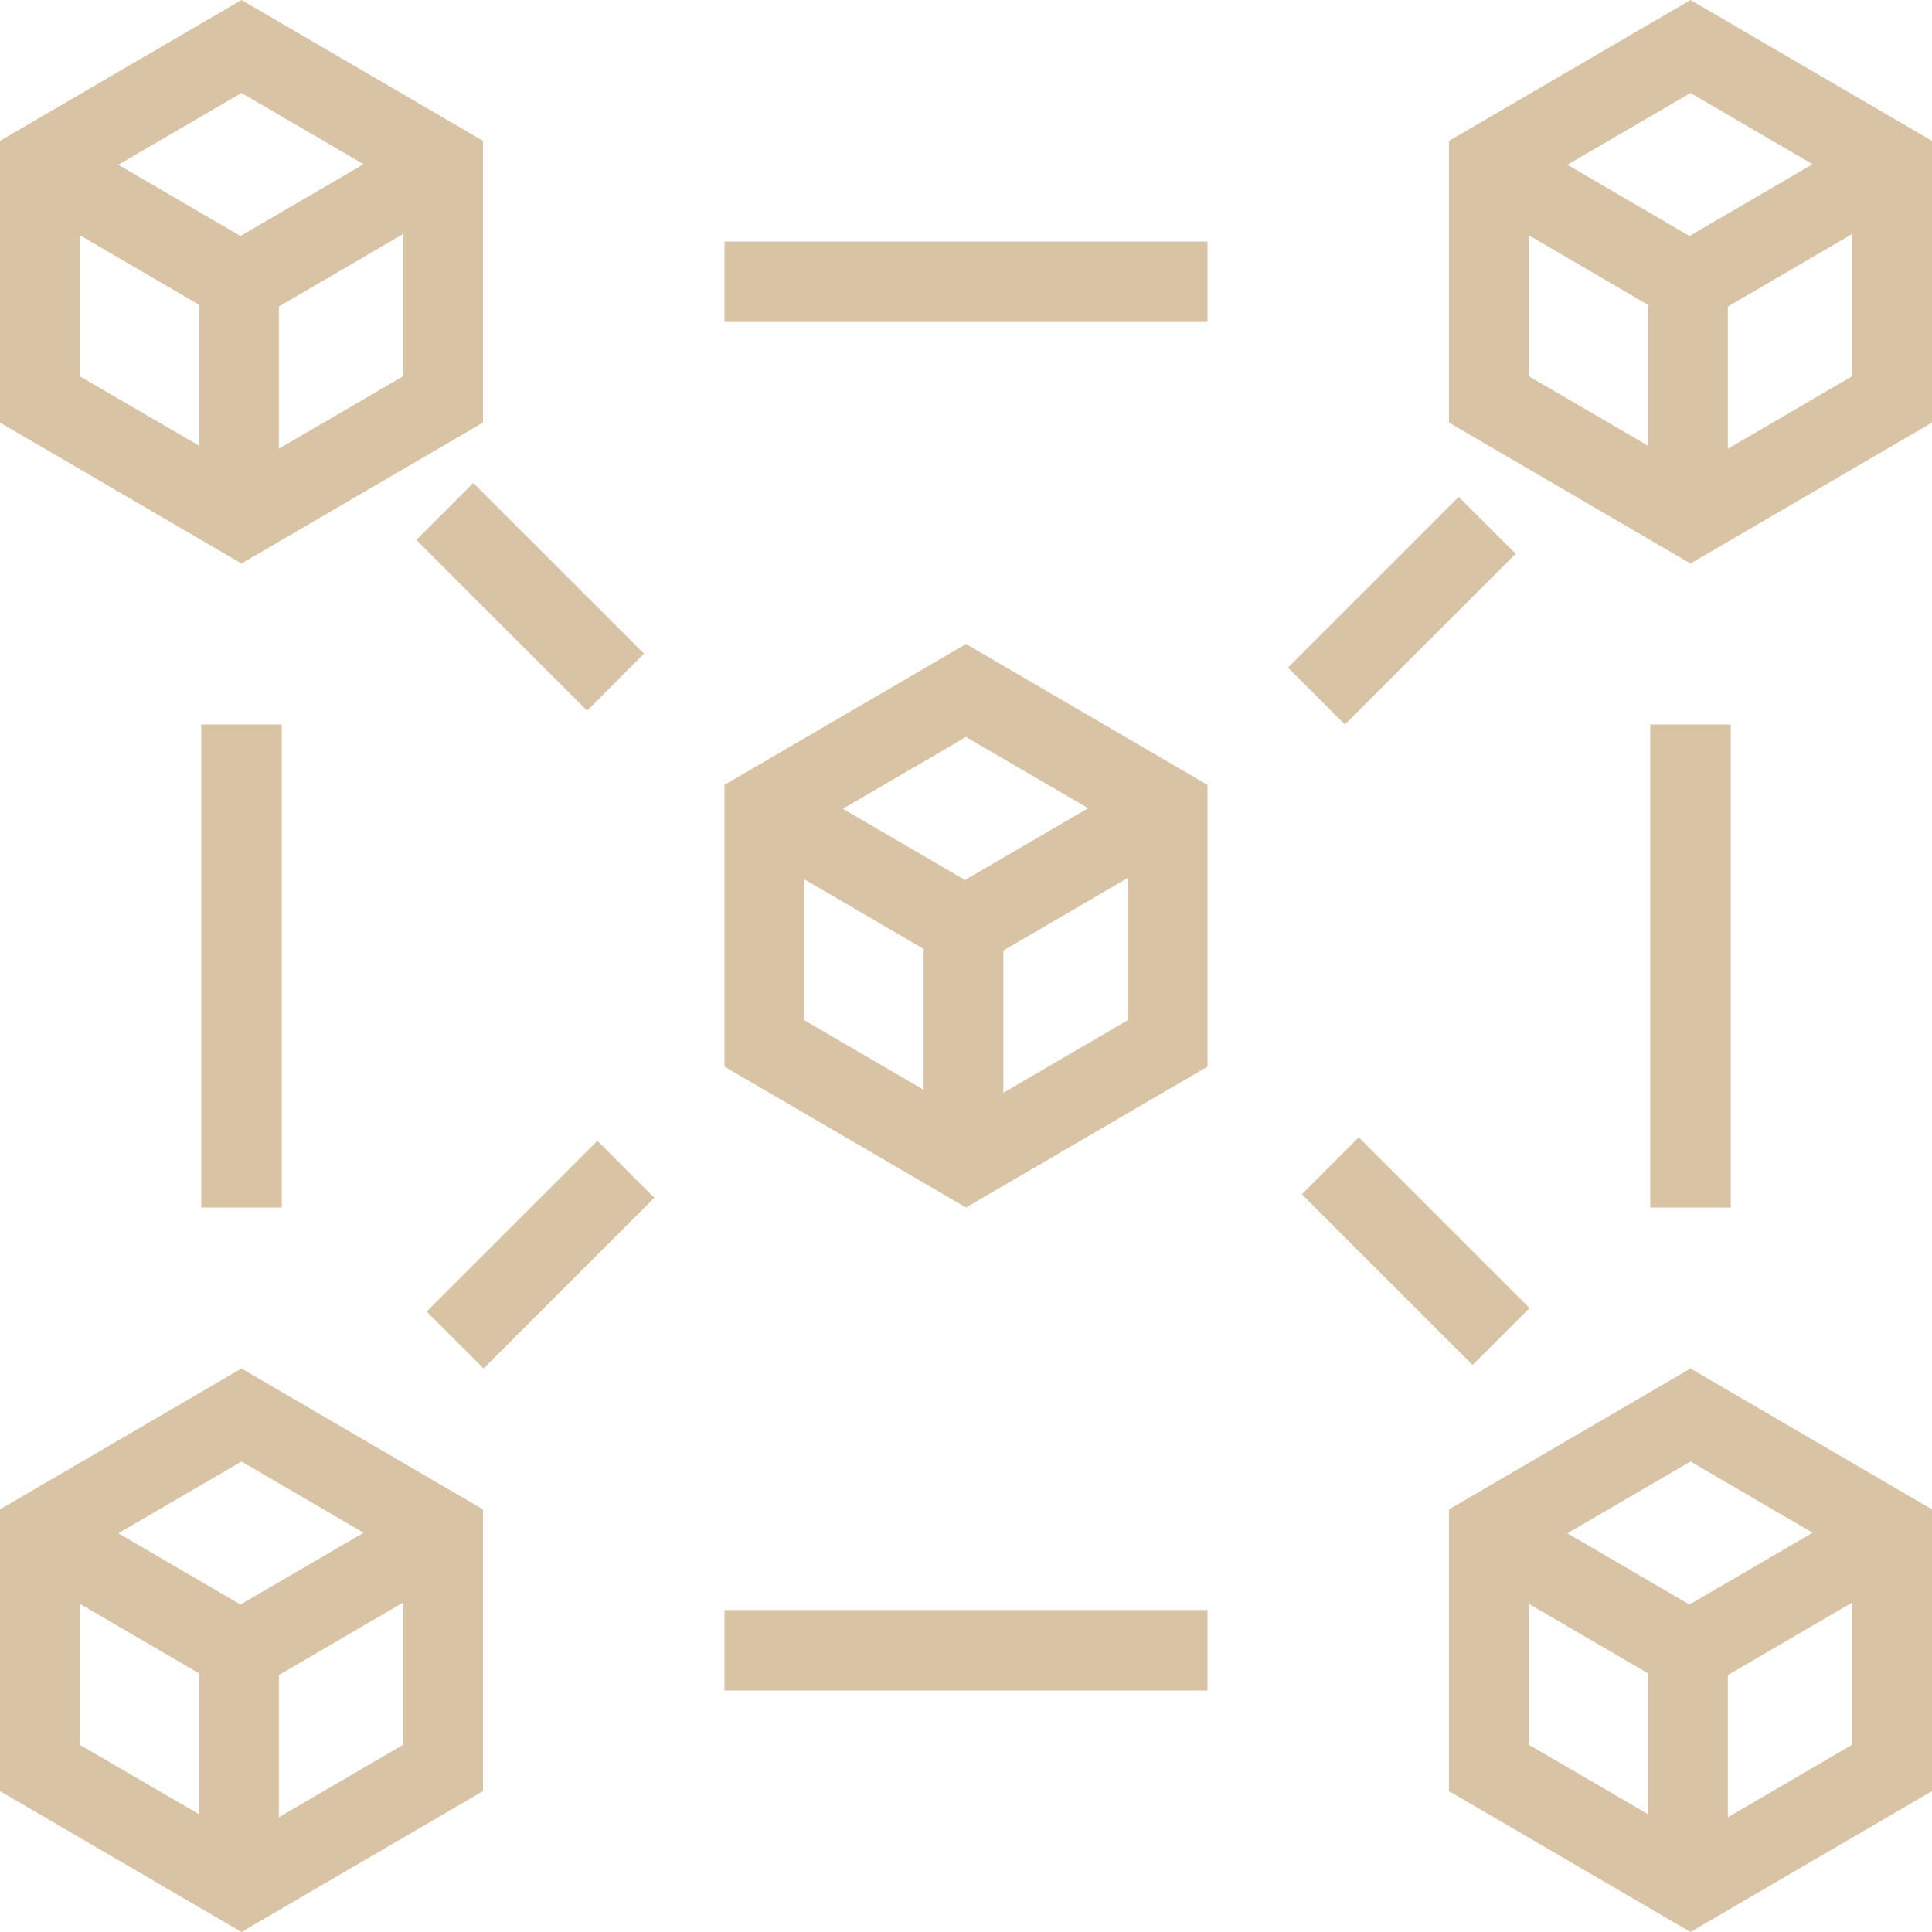 <svg width="56" height="56" viewBox="0 0 56 56" fill="none" xmlns="http://www.w3.org/2000/svg">
<g clip-path="url(#clip0_30_1120)">
<path d="M28 18.667L21 22.75V30.917L28 35L35 30.917V22.75L28 18.667ZM31.54 23.427L27.97 25.508L24.43 23.443L28 21.362L31.54 23.427ZM23.31 25.485L26.773 27.505V31.589L23.31 29.57V25.485ZM29.083 31.675V27.552L32.69 25.447V29.57L29.083 31.675ZM7 0L0 4.083V12.25L7 16.333L14 12.25V4.083L7 0ZM10.54 4.76L6.97 6.841L3.43 4.776L7 2.695L10.54 4.76ZM2.31 6.816L5.773 8.836V12.92L2.31 10.906V6.816ZM8.083 13.006V8.885L11.69 6.781V10.904L8.083 13.006ZM7 39.667L0 43.75V51.917L7 56L14 51.917V43.75L7 39.667ZM10.54 44.427L6.97 46.508L3.43 44.443L7 42.362L10.54 44.427ZM2.31 46.485L5.773 48.505V52.589L2.31 50.573V46.485ZM8.083 52.675V48.552L11.69 46.447V50.57L8.083 52.675ZM49 0L42 4.083V12.25L49 16.333L56 12.25V4.083L49 0ZM52.54 4.76L48.97 6.841L45.43 4.776L49 2.695L52.54 4.76ZM44.31 6.818L47.773 8.839V12.922L44.31 10.904V6.818ZM50.083 13.008V8.885L53.69 6.781V10.904L50.083 13.008ZM49 39.667L42 43.75V51.917L49 56L56 51.917V43.75L49 39.667ZM52.54 44.427L48.97 46.508L45.43 44.443L49 42.362L52.54 44.427ZM44.31 46.485L47.773 48.505V52.589L44.31 50.57V46.485ZM50.083 52.675V48.552L53.69 46.447V50.57L50.083 52.675ZM21 7H35V9.333H21V7ZM21 46.667H35V49H21V46.667ZM8.167 21V35H5.833V21H8.167ZM17.017 20.599L12.068 15.65L13.718 14L18.667 18.947L17.017 20.599ZM37.333 19.35L42.282 14.401L43.932 16.051L38.983 21L37.333 19.35ZM18.965 34.718L14.016 39.667L12.367 38.017L17.316 33.068L18.965 34.718ZM39.384 32.968L44.333 37.917L42.684 39.566L37.735 34.617L39.384 32.968ZM50.167 21V35H47.833V21H50.167Z" fill="#D8C3A5"/>
</g>
<defs>
<clipPath id="clip0_30_1120">
<rect width="56" height="56" fill="white"/>
</clipPath>
</defs>
</svg>
